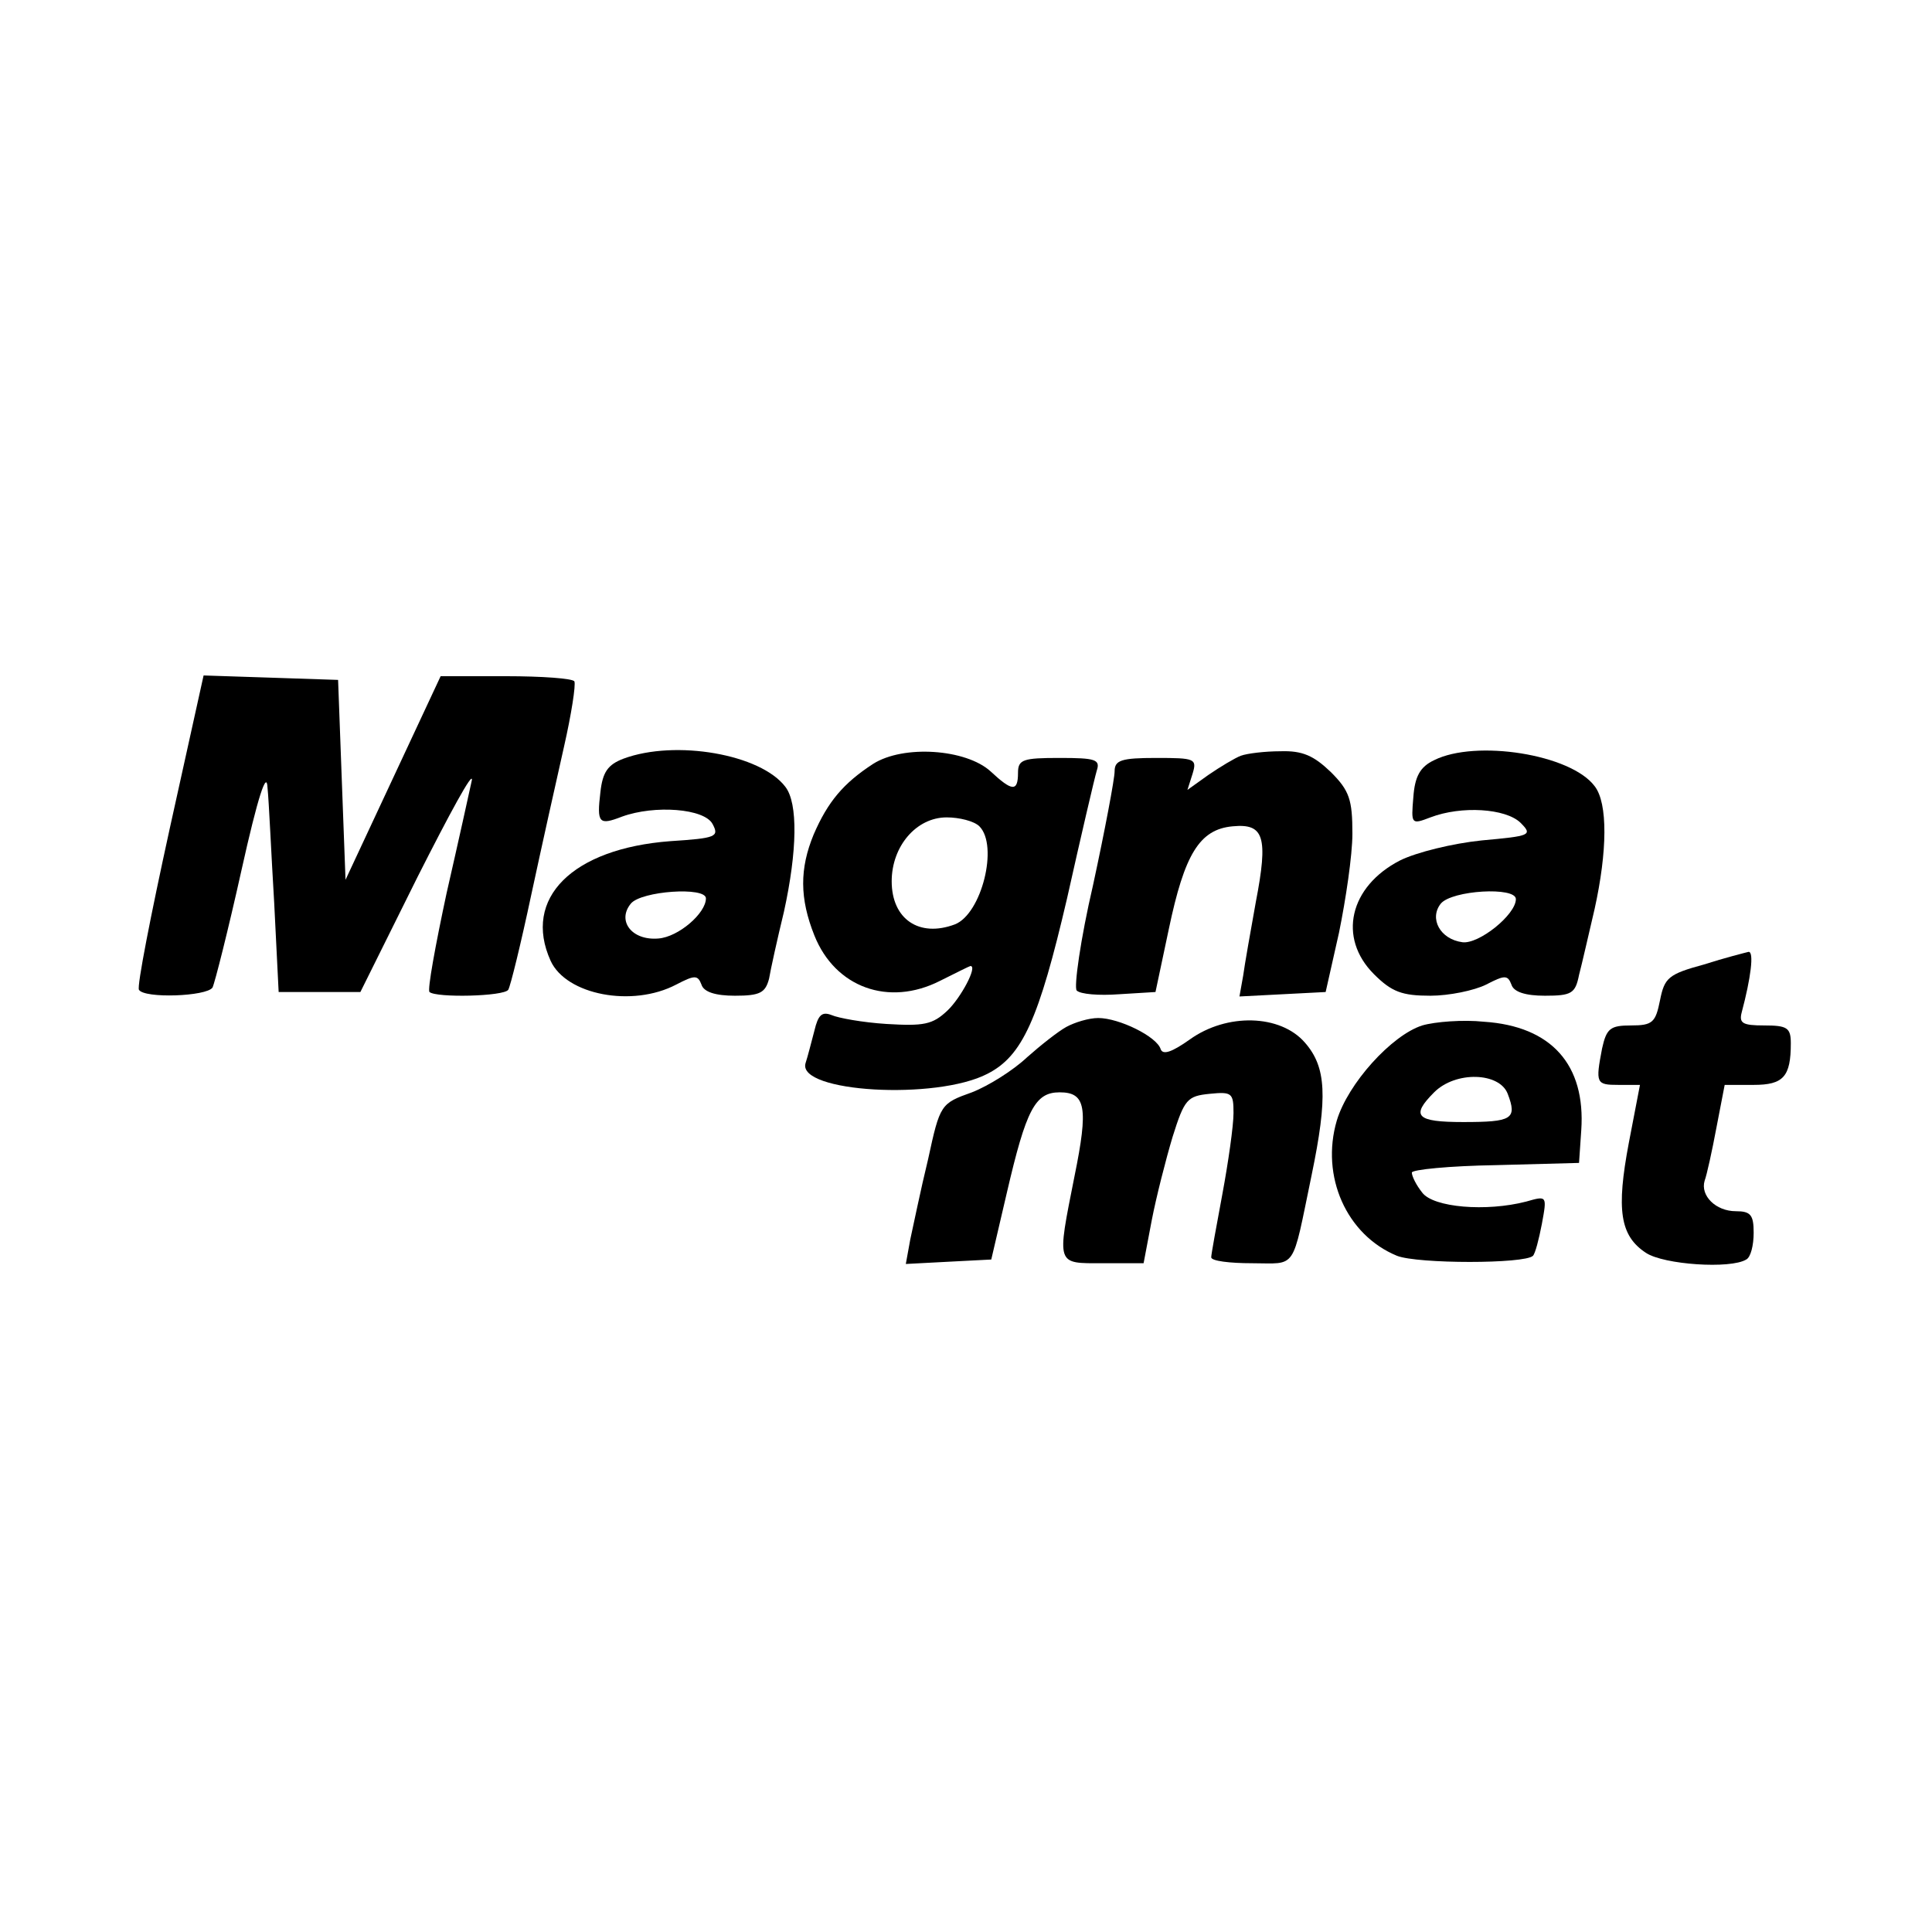 <?xml version="1.0" standalone="no"?>
<!DOCTYPE svg PUBLIC "-//W3C//DTD SVG 20010904//EN"
 "http://www.w3.org/TR/2001/REC-SVG-20010904/DTD/svg10.dtd">
<svg version="1.0" xmlns="http://www.w3.org/2000/svg"
 width="260pt" height="260pt" viewBox="0 0 260 260"
 preserveAspectRatio="xMidYMid meet">
<g transform="translate(0,260) scale(0.1,-0.1)"
fill="#000000" stroke="none">
<path d="M228 1483 c-25 -114 -44 -211 -41 -215 7 -12 91 -9 99 3 3 6 21 77
39 158 22 99 34 135 35 111 2 -19 5 -89 9 -155 l6 -120 55 0 55 0 77 155 c43
85 75 144 73 130 -3 -14 -18 -82 -34 -152 -15 -70 -26 -130 -23 -133 9 -8 100
-6 106 3 3 5 17 62 31 128 14 65 34 155 44 199 10 44 16 83 14 88 -2 4 -44 7
-92 7 l-88 0 -64 -137 -64 -137 -5 134 -5 135 -90 3 -91 3 -46 -208z"/>
<path d="M839 1579 c-21 -8 -28 -18 -31 -45 -5 -42 -2 -45 29 -33 44 16 111
11 122 -10 9 -17 5 -19 -57 -23 -132 -10 -199 -77 -161 -161 21 -46 110 -63
169 -32 25 13 29 13 34 0 3 -10 19 -15 45 -15 34 0 41 4 46 23 2 12 11 53 20
90 18 82 19 146 2 168 -33 44 -148 64 -218 38z m111 -188 c0 -20 -37 -52 -64
-54 -36 -3 -56 24 -37 47 14 17 101 23 101 7z"/>
<path d="M1175 1572 c-40 -26 -61 -51 -80 -95 -19 -46 -19 -86 1 -136 28 -70
100 -96 169 -61 22 11 40 20 41 20 10 0 -13 -43 -31 -60 -20 -19 -32 -21 -82
-18 -32 2 -65 8 -74 12 -13 5 -18 0 -23 -21 -4 -15 -9 -35 -12 -44 -11 -39
176 -50 245 -14 47 24 69 73 107 236 19 85 37 162 40 172 5 15 -2 17 -50 17
-49 0 -56 -2 -56 -20 0 -26 -8 -25 -37 2 -33 30 -117 36 -158 10z m143 -84
c26 -26 3 -118 -33 -132 -48 -18 -85 7 -85 58 0 47 33 86 74 86 17 0 37 -5 44
-12z"/>
<path d="M1670 1583 c-8 -3 -28 -15 -44 -26 l-28 -20 7 22 c6 20 3 21 -49 21
-47 0 -56 -3 -56 -18 0 -10 -13 -79 -29 -153 -17 -73 -26 -138 -22 -142 5 -5
30 -7 57 -5 l49 3 18 85 c21 100 41 134 86 138 42 4 48 -14 31 -102 -7 -39
-15 -84 -17 -99 l-5 -28 58 3 58 3 18 80 c9 44 18 104 18 133 0 46 -4 58 -29
83 -23 22 -38 29 -68 28 -21 0 -45 -3 -53 -6z"/>
<path d="M1930 1577 c-19 -9 -26 -22 -28 -50 -3 -36 -3 -37 23 -27 42 16 101
12 121 -7 17 -17 14 -18 -52 -24 -39 -4 -88 -16 -110 -27 -68 -35 -84 -104
-35 -153 24 -24 38 -29 76 -29 25 0 59 7 75 15 25 13 29 13 34 0 3 -10 19 -15
45 -15 36 0 41 3 46 28 4 15 13 55 21 89 17 77 18 142 0 165 -32 43 -160 63
-216 35z m110 -187 c0 -21 -50 -61 -72 -58 -30 4 -45 32 -29 52 15 18 101 23
101 6z"/>
<path d="M2293 1302 c-48 -13 -53 -18 -59 -48 -6 -30 -10 -34 -39 -34 -28 0
-33 -4 -39 -31 -9 -47 -8 -49 22 -49 l29 0 -15 -78 c-17 -90 -12 -125 23 -148
24 -16 114 -22 135 -9 6 3 10 19 10 36 0 24 -4 29 -24 29 -27 0 -48 21 -42 41
3 8 10 40 16 72 l11 57 39 0 c40 0 50 11 50 56 0 21 -5 24 -36 24 -29 0 -34 3
-30 18 12 45 17 82 9 81 -4 -1 -32 -8 -60 -17z"/>
<path d="M1435 1218 c-11 -6 -35 -25 -53 -41 -18 -17 -51 -38 -74 -47 -42 -15
-43 -16 -59 -90 -10 -41 -20 -90 -24 -108 l-6 -33 57 3 58 3 21 90 c26 112 38
135 71 135 35 0 39 -20 20 -113 -24 -121 -25 -117 38 -117 l55 0 11 58 c6 31
19 82 28 112 16 51 20 55 50 58 30 3 32 1 32 -26 0 -17 -7 -66 -15 -109 -8
-43 -15 -81 -15 -85 0 -5 25 -8 55 -8 61 0 53 -12 80 118 22 106 20 146 -9
179 -33 38 -105 40 -155 4 -24 -17 -36 -21 -39 -13 -5 17 -56 42 -84 42 -13 0
-32 -6 -43 -12z"/>
<path d="M1914 1220 c-41 -13 -100 -78 -115 -128 -22 -75 13 -154 81 -182 28
-11 172 -11 183 0 3 3 8 22 12 43 7 38 7 38 -21 30 -54 -14 -125 -8 -140 12
-8 10 -14 22 -14 27 0 4 51 9 113 10 l112 3 3 44 c6 88 -40 140 -131 146 -28
3 -66 0 -83 -5z m115 -92 c13 -34 6 -38 -60 -38 -63 0 -71 8 -39 40 29 29 88
27 99 -2z"/>
</g>
</svg>
